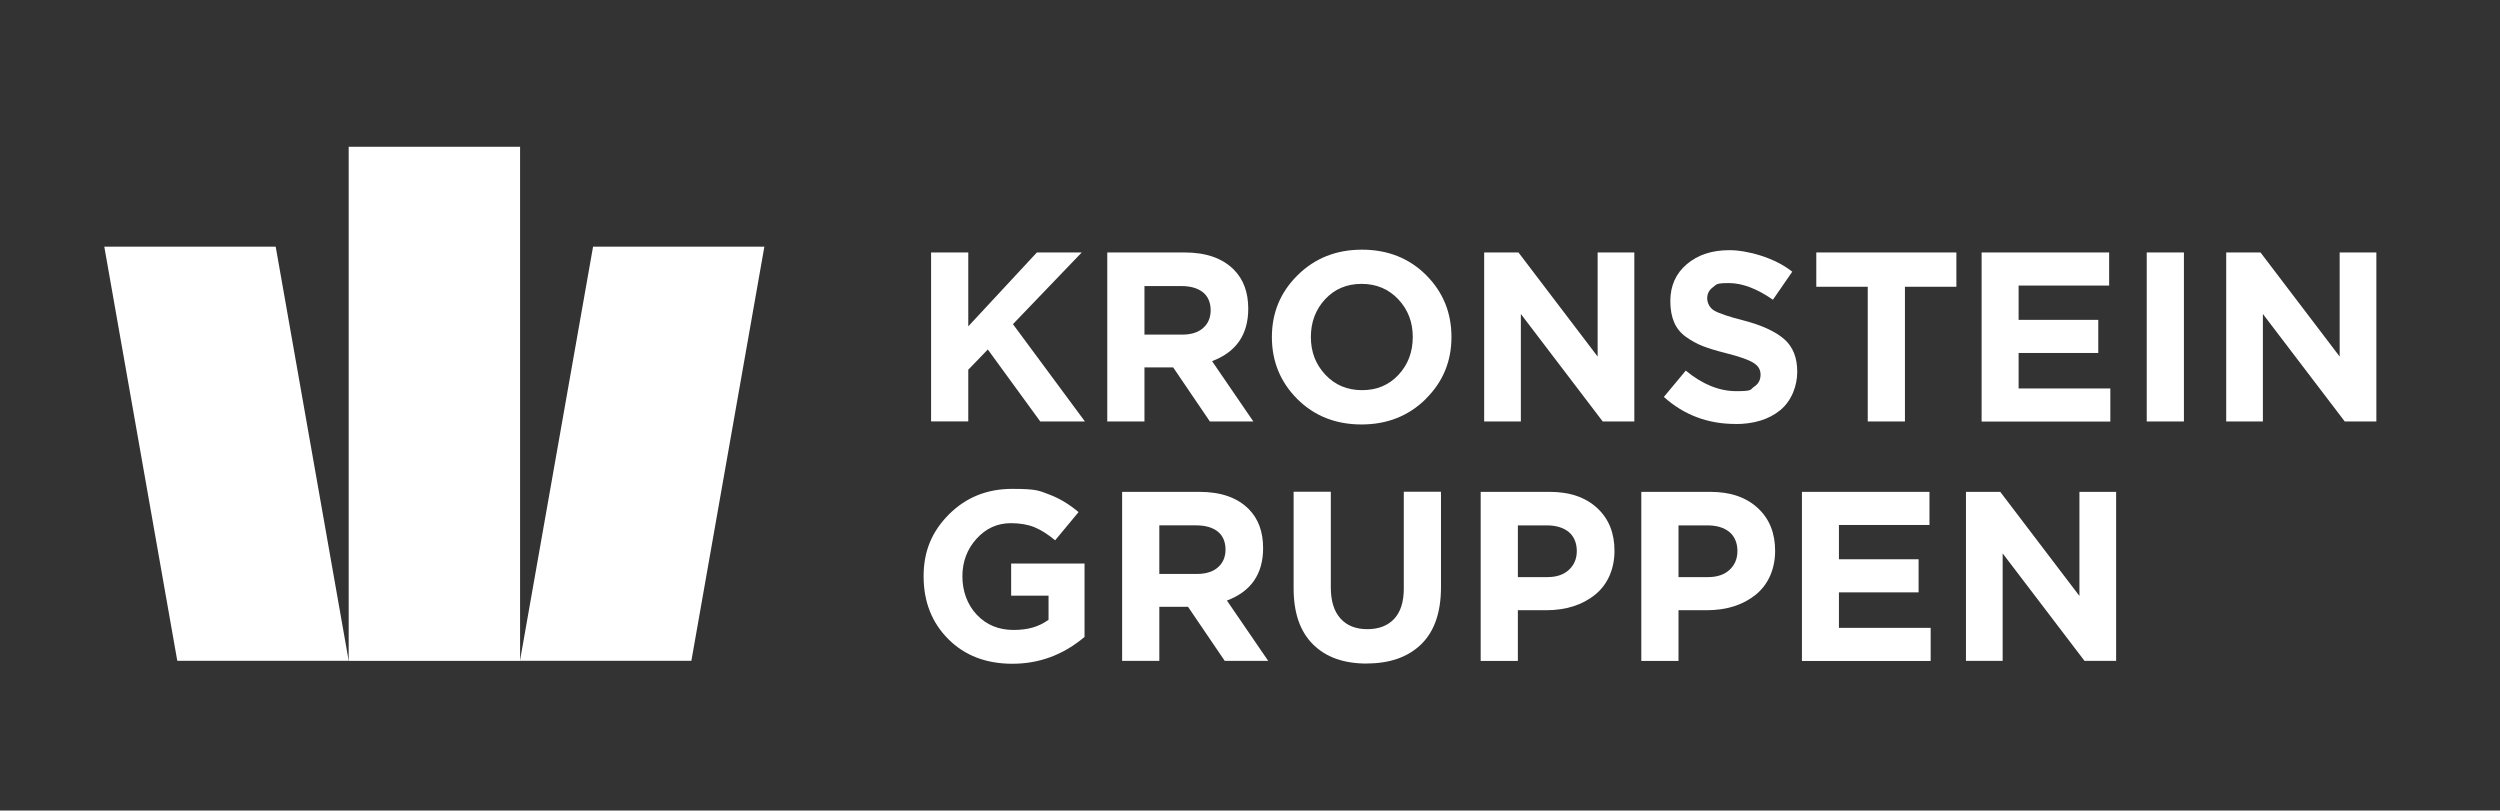 <?xml version="1.0" encoding="UTF-8"?>
<svg id="Layer_1" data-name="Layer 1" xmlns="http://www.w3.org/2000/svg" version="1.1" viewBox="0 0 2507.3 812.9">
  <rect x="0" y="0" width="2507.3" height="812.9" fill="#333333" stroke="none"/>
  <defs>
    <style>
      .cls-1 {
        fill: #fff;
        stroke-width: 0px;
      }
    </style>
  </defs>
  <g>
    <path class="cls-1" d="M933.8,422.7v-169.5h37.3v74.1l68.8-74.1h45l-69,71.9,72.2,97.6h-44.8l-52.6-72.2-19.6,20.3v51.8h-37.3,0Z"/>
    <path class="cls-1" d="M1110.5,422.7v-169.5h77.5c21.5,0,37.9,5.7,49.4,17.2,9.7,9.7,14.5,22.8,14.5,39.2,0,26-12.1,43.5-36.3,52.6l41.4,60.5h-43.6l-36.8-54.2h-28.8v54.2h-37.3ZM1147.8,335.6h37.8c9,0,16.1-2.2,21.1-6.7,5-4.4,7.5-10.4,7.5-17.8s-2.6-13.9-7.8-18c-5.2-4.1-12.4-6.2-21.6-6.2h-37v48.7h0Z"/>
    <path class="cls-1" d="M1430,400.1c-17.2,17-38.7,25.6-64.5,25.6s-47.3-8.5-64.3-25.4c-17-17-25.6-37.7-25.6-62.2s8.6-45.1,25.8-62.1c17.2-17,38.7-25.6,64.5-25.6s47.3,8.5,64.3,25.4c17,17,25.5,37.7,25.5,62.2s-8.6,45.1-25.8,62.1h0ZM1329.2,375.8c9.7,10.3,21.9,15.5,36.8,15.5s27-5.1,36.6-15.4c9.5-10.2,14.3-22.9,14.3-37.9s-4.8-27.4-14.5-37.8c-9.7-10.3-22-15.5-36.8-15.5s-27,5.1-36.6,15.4c-9.5,10.3-14.3,22.9-14.3,37.9s4.8,27.4,14.5,37.8h0Z"/>
    <path class="cls-1" d="M1488.5,422.7v-169.5h34.4l79.4,104.4v-104.4h36.8v169.5h-31.7l-82.1-107.8v107.8h-36.8,0Z"/>
    <path class="cls-1" d="M1740.6,425.2c-27.8,0-51.7-9-71.9-27.1l22-26.4c16.6,13.7,33.5,20.6,50.6,20.6s13.6-1.5,17.9-4.4c4.4-2.9,6.5-6.9,6.5-12.1s-2.3-8.8-6.8-11.7c-4.5-3-13.6-6.3-27.4-9.8-9.7-2.4-17.5-4.8-23.5-7.1-6-2.3-11.7-5.5-17.1-9.3-5.4-3.9-9.4-8.8-11.9-14.7-2.5-5.9-3.8-13-3.8-21.2,0-15.3,5.5-27.7,16.6-37.1,11.1-9.4,25.3-14,42.7-14s45,7.2,63,21.6l-19.4,28.1c-16-11.1-30.7-16.7-44.1-16.7s-12.3,1.4-16.1,4.2c-3.8,2.8-5.7,6.5-5.7,11s2.3,9.6,7,12.4c4.7,2.7,14.5,6.1,29.5,9.9,18.4,4.8,32,11.1,40.7,18.7,8.7,7.6,13.1,18.5,13.1,32.7s-5.7,29.3-17.1,38.6c-11.4,9.3-26.4,13.9-45.2,13.9h0Z"/>
    <path class="cls-1" d="M1873.2,422.7v-135.1h-51.6v-34.4h140.5v34.4h-51.6v135.1h-37.3,0Z"/>
    <path class="cls-1" d="M1987.4,422.7v-169.5h127.9v33.2h-90.8v34.4h79.9v33.2h-79.9v35.6h92v33.2h-129.1,0Z"/>
    <path class="cls-1" d="M2153,422.7v-169.5h37.3v169.5h-37.3Z"/>
    <path class="cls-1" d="M2232.7,422.7v-169.5h34.4l79.4,104.4v-104.4h36.8v169.5h-31.7l-82.1-107.8v107.8h-36.8,0Z"/>
    <path class="cls-1" d="M1015.4,665.7c-26.3,0-47.8-8.2-64.3-24.7-16.5-16.5-24.8-37.5-24.8-63s8.5-45.1,25.4-62.1c17-17,38.1-25.6,63.4-25.6s27.1,1.9,37.3,5.7c10.2,3.8,19.9,9.7,29.3,17.6l-23.5,28.3c-7.1-6-14-10.3-20.6-13.1-6.6-2.7-14.5-4.1-23.7-4.1-13.6,0-25.1,5.2-34.5,15.6-9.4,10.4-14.2,23-14.2,37.7s4.8,28.3,14.4,38.5c9.6,10.2,21.9,15.3,36.9,15.3s25.6-3.4,35.1-10.2v-24.2h-37.5v-32.2h73.6v73.6c-21.2,17.9-45.3,26.9-72.4,26.9h0Z"/>
    <path class="cls-1" d="M1125.4,662.8v-169.5h77.5c21.5,0,37.9,5.7,49.4,17.2,9.7,9.7,14.5,22.8,14.5,39.2,0,26-12.1,43.5-36.3,52.6l41.4,60.5h-43.6l-36.8-54.2h-28.8v54.2h-37.3ZM1162.7,575.6h37.8c9,0,16.1-2.2,21.1-6.7,5-4.4,7.5-10.4,7.5-17.8s-2.6-13.9-7.8-18-12.4-6.2-21.6-6.2h-37v48.7h0Z"/>
    <path class="cls-1" d="M1370.8,665.5c-23.1,0-41.1-6.4-54-19.3-12.9-12.8-19.4-31.5-19.4-56.1v-96.9h37.3v95.9c0,13.6,3.2,23.9,9.6,31.1,6.4,7.2,15.4,10.8,27,10.8s20.6-3.5,27-10.4c6.4-6.9,9.6-17,9.6-30.3v-97.1h37.3v95.7c0,25.2-6.6,44.2-19.7,57.1-13.2,12.9-31.4,19.4-54.6,19.4h0Z"/>
    <path class="cls-1" d="M1485,662.8v-169.5h69.3c20,0,35.8,5.4,47.5,16.2s17.4,25.1,17.4,42.9-6.5,33.5-19.4,44c-12.9,10.4-29.3,15.6-49.2,15.6h-28.3v50.9h-37.3,0ZM1522.3,578.8h29.5c9.2,0,16.4-2.4,21.7-7.3,5.2-4.8,7.9-11.1,7.9-18.9s-2.7-14.6-8-19c-5.3-4.4-12.8-6.7-22.3-6.7h-28.8v51.8h0Z"/>
    <path class="cls-1" d="M1646.1,662.8v-169.5h69.3c20,0,35.8,5.4,47.5,16.2s17.4,25.1,17.4,42.9-6.5,33.5-19.4,44c-12.9,10.4-29.3,15.6-49.2,15.6h-28.3v50.9h-37.3,0ZM1683.4,578.8h29.5c9.2,0,16.4-2.4,21.7-7.3,5.2-4.8,7.9-11.1,7.9-18.9s-2.7-14.6-8-19c-5.3-4.4-12.8-6.7-22.3-6.7h-28.8v51.8h0Z"/>
    <path class="cls-1" d="M1807.2,662.8v-169.5h127.9v33.2h-90.8v34.4h79.9v33.2h-79.9v35.6h92v33.2h-129.1,0Z"/>
    <path class="cls-1" d="M1971.7,662.8v-169.5h34.4l79.4,104.4v-104.4h36.8v169.5h-31.7l-82.1-107.8v107.8h-36.8,0Z"/>
  </g>
  <polygon class="cls-1" points="594.8 247.4 521.5 662.7 693.4 662.7 766.6 247.4 594.8 247.4"/>
  <polygon class="cls-1" points="276.5 247.4 104.6 247.4 177.8 662.7 349.7 662.7 276.5 247.4"/>
  <rect class="cls-1" x="349.7" y="147.2" width="171.9" height="515.6"/>
</svg>